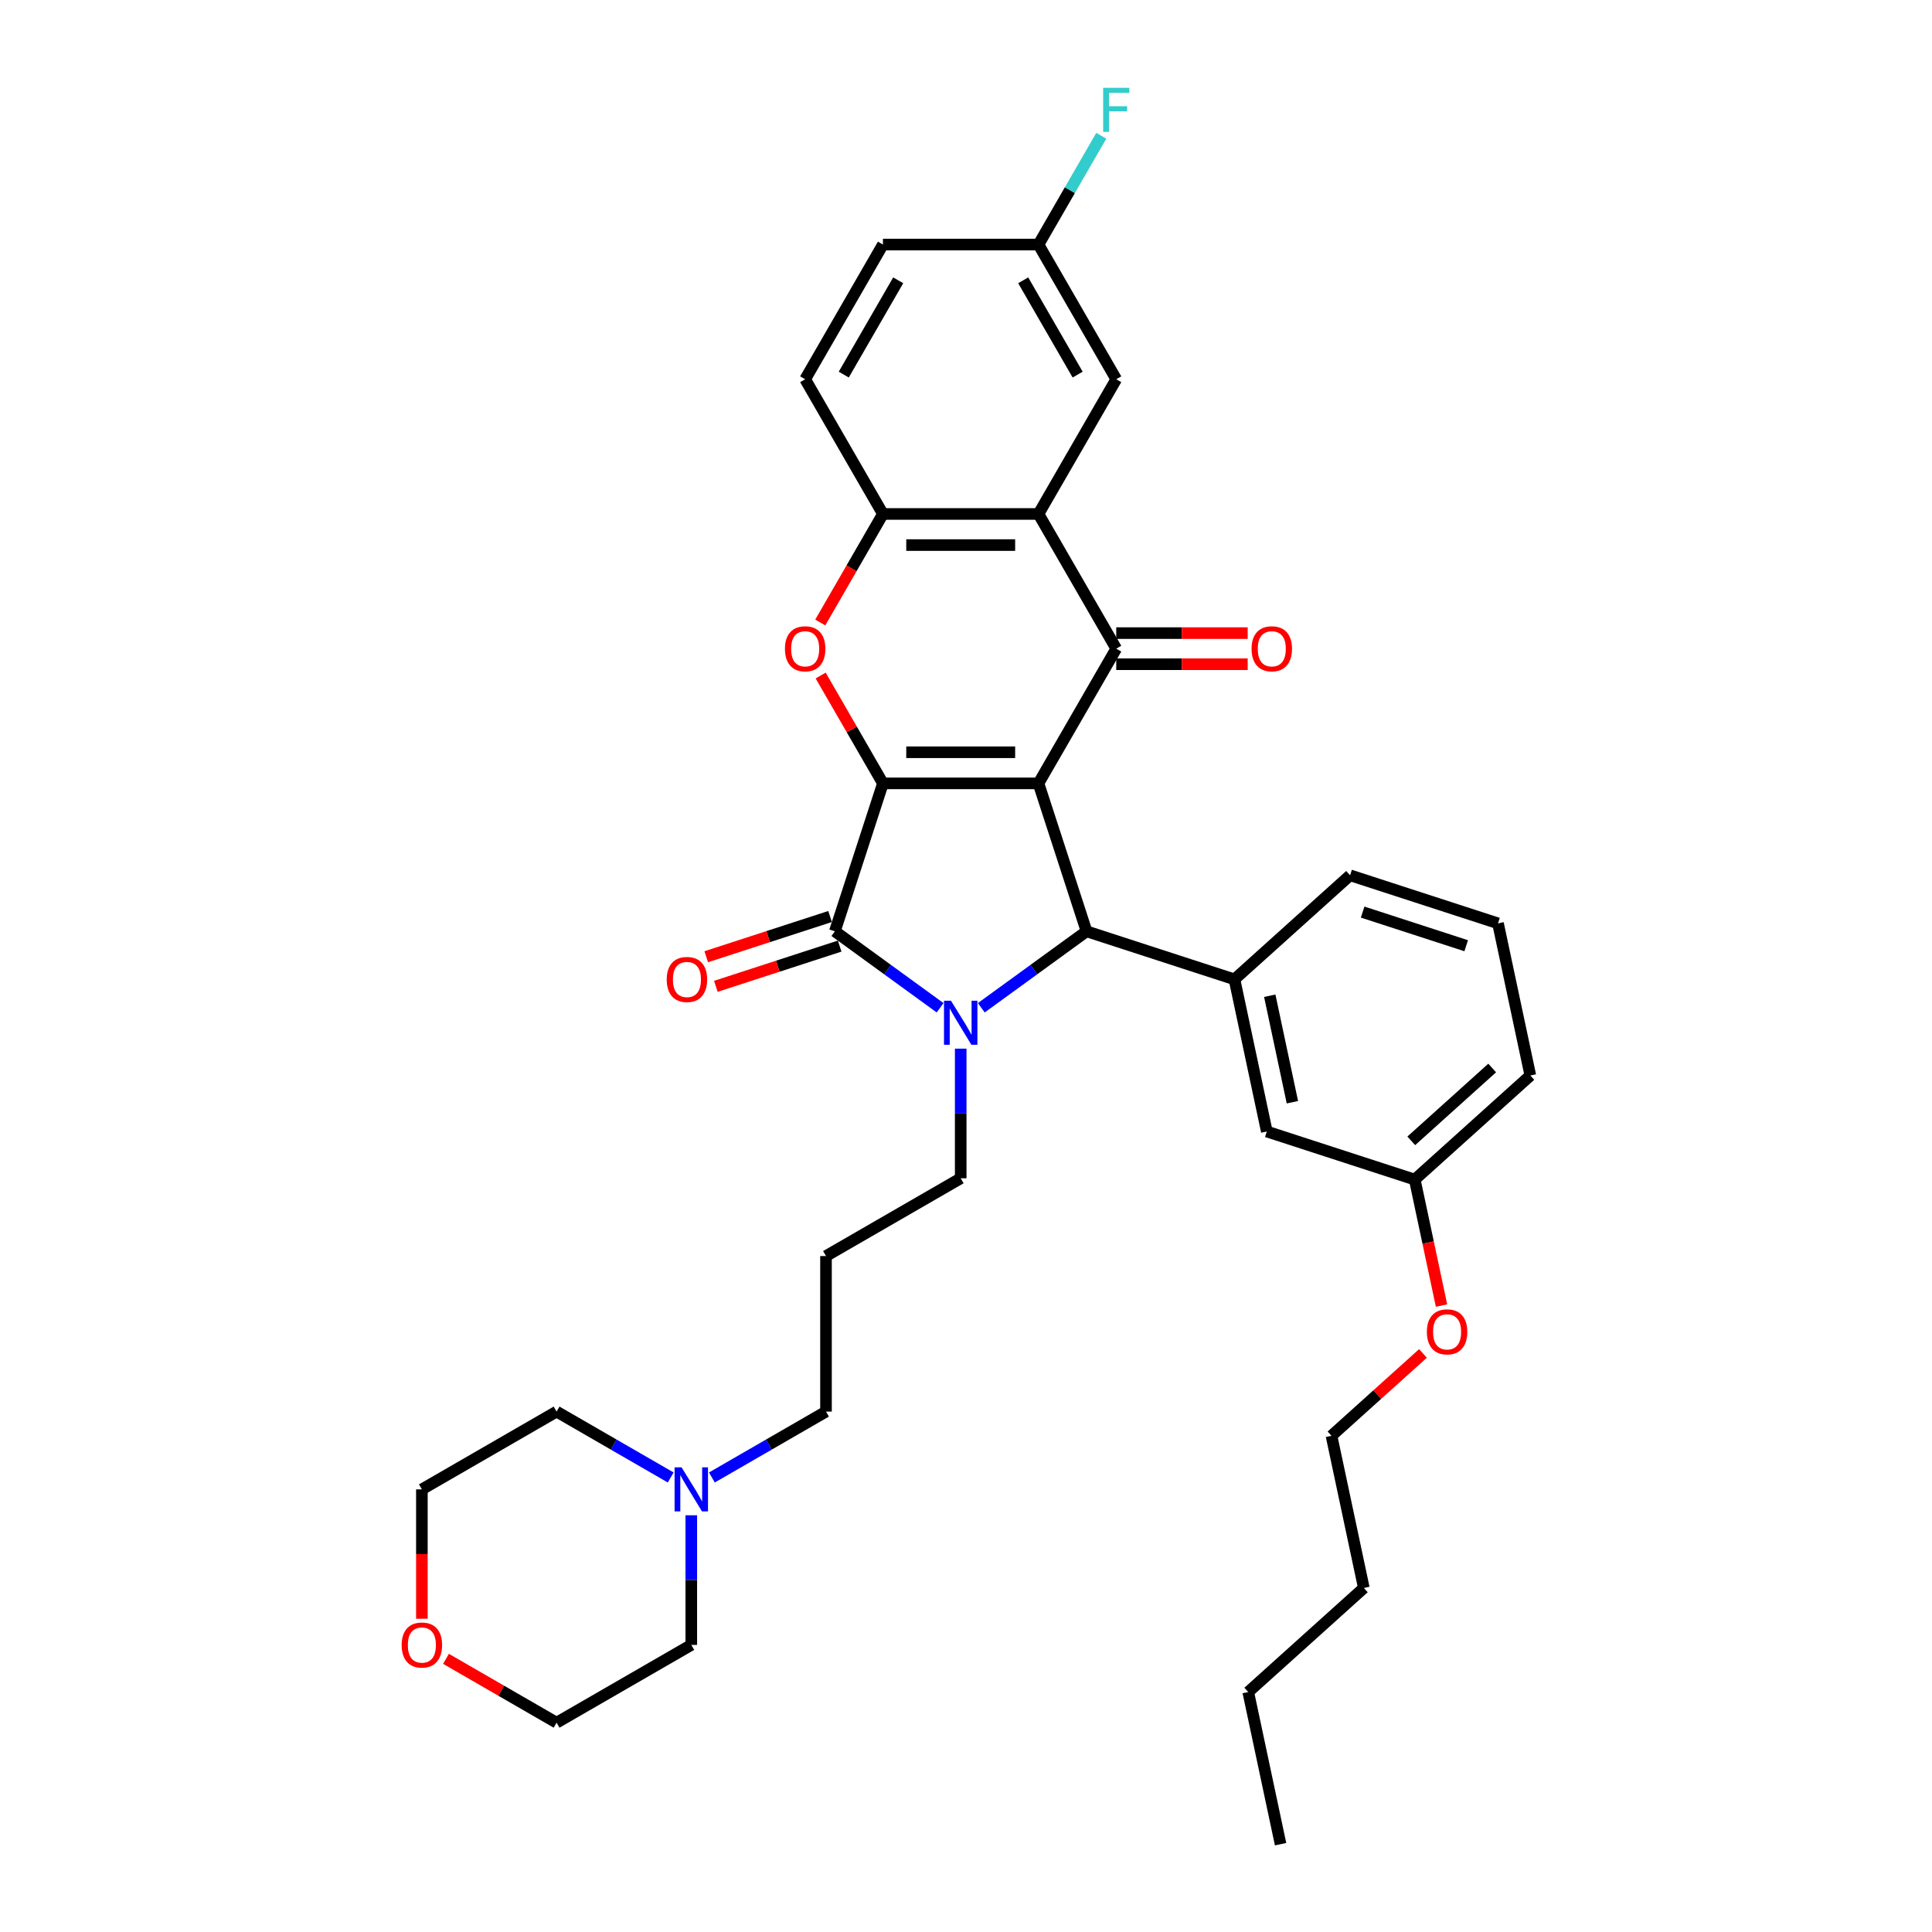 <?xml version='1.0' encoding='iso-8859-1'?>
<svg version='1.1' baseProfile='full'
              xmlns='http://www.w3.org/2000/svg'
                      xmlns:rdkit='http://www.rdkit.org/xml'
                      xmlns:xlink='http://www.w3.org/1999/xlink'
                  xml:space='preserve'
width='1000px' height='1000px' viewBox='0 0 1000 1000'>
<!-- END OF HEADER -->
<rect style='opacity:1.0;fill:#FFFFFF;stroke:none' width='1000' height='1000' x='0' y='0'> </rect>
<path class='bond-0' d='M 537.514,405.473 L 457.004,405.473' style='fill:none;fill-rule:evenodd;stroke:#000000;stroke-width:6px;stroke-linecap:butt;stroke-linejoin:miter;stroke-opacity:1' />
<path class='bond-0' d='M 525.438,389.371 L 469.081,389.371' style='fill:none;fill-rule:evenodd;stroke:#000000;stroke-width:6px;stroke-linecap:butt;stroke-linejoin:miter;stroke-opacity:1' />
<path class='bond-3' d='M 537.514,405.473 L 562.393,482.042' style='fill:none;fill-rule:evenodd;stroke:#000000;stroke-width:6px;stroke-linecap:butt;stroke-linejoin:miter;stroke-opacity:1' />
<path class='bond-4' d='M 537.514,405.473 L 577.769,335.749' style='fill:none;fill-rule:evenodd;stroke:#000000;stroke-width:6px;stroke-linecap:butt;stroke-linejoin:miter;stroke-opacity:1' />
<path class='bond-2' d='M 457.004,405.473 L 432.125,482.042' style='fill:none;fill-rule:evenodd;stroke:#000000;stroke-width:6px;stroke-linecap:butt;stroke-linejoin:miter;stroke-opacity:1' />
<path class='bond-5' d='M 457.004,405.473 L 440.888,377.559' style='fill:none;fill-rule:evenodd;stroke:#000000;stroke-width:6px;stroke-linecap:butt;stroke-linejoin:miter;stroke-opacity:1' />
<path class='bond-5' d='M 440.888,377.559 L 424.772,349.645' style='fill:none;fill-rule:evenodd;stroke:#FF0000;stroke-width:6px;stroke-linecap:butt;stroke-linejoin:miter;stroke-opacity:1' />
<path class='bond-1' d='M 507.919,521.62 L 535.156,501.831' style='fill:none;fill-rule:evenodd;stroke:#0000FF;stroke-width:6px;stroke-linecap:butt;stroke-linejoin:miter;stroke-opacity:1' />
<path class='bond-1' d='M 535.156,501.831 L 562.393,482.042' style='fill:none;fill-rule:evenodd;stroke:#000000;stroke-width:6px;stroke-linecap:butt;stroke-linejoin:miter;stroke-opacity:1' />
<path class='bond-15' d='M 497.259,542.778 L 497.259,576.326' style='fill:none;fill-rule:evenodd;stroke:#0000FF;stroke-width:6px;stroke-linecap:butt;stroke-linejoin:miter;stroke-opacity:1' />
<path class='bond-15' d='M 497.259,576.326 L 497.259,609.875' style='fill:none;fill-rule:evenodd;stroke:#000000;stroke-width:6px;stroke-linecap:butt;stroke-linejoin:miter;stroke-opacity:1' />
<path class='bond-35' d='M 486.6,521.62 L 459.363,501.831' style='fill:none;fill-rule:evenodd;stroke:#0000FF;stroke-width:6px;stroke-linecap:butt;stroke-linejoin:miter;stroke-opacity:1' />
<path class='bond-35' d='M 459.363,501.831 L 432.125,482.042' style='fill:none;fill-rule:evenodd;stroke:#000000;stroke-width:6px;stroke-linecap:butt;stroke-linejoin:miter;stroke-opacity:1' />
<path class='bond-9' d='M 429.637,474.385 L 397.592,484.797' style='fill:none;fill-rule:evenodd;stroke:#000000;stroke-width:6px;stroke-linecap:butt;stroke-linejoin:miter;stroke-opacity:1' />
<path class='bond-9' d='M 397.592,484.797 L 365.547,495.209' style='fill:none;fill-rule:evenodd;stroke:#FF0000;stroke-width:6px;stroke-linecap:butt;stroke-linejoin:miter;stroke-opacity:1' />
<path class='bond-9' d='M 434.613,489.699 L 402.568,500.111' style='fill:none;fill-rule:evenodd;stroke:#000000;stroke-width:6px;stroke-linecap:butt;stroke-linejoin:miter;stroke-opacity:1' />
<path class='bond-9' d='M 402.568,500.111 L 370.523,510.523' style='fill:none;fill-rule:evenodd;stroke:#FF0000;stroke-width:6px;stroke-linecap:butt;stroke-linejoin:miter;stroke-opacity:1' />
<path class='bond-8' d='M 562.393,482.042 L 638.963,506.921' style='fill:none;fill-rule:evenodd;stroke:#000000;stroke-width:6px;stroke-linecap:butt;stroke-linejoin:miter;stroke-opacity:1' />
<path class='bond-6' d='M 577.769,335.749 L 537.514,266.026' style='fill:none;fill-rule:evenodd;stroke:#000000;stroke-width:6px;stroke-linecap:butt;stroke-linejoin:miter;stroke-opacity:1' />
<path class='bond-10' d='M 577.769,343.8 L 611.785,343.8' style='fill:none;fill-rule:evenodd;stroke:#000000;stroke-width:6px;stroke-linecap:butt;stroke-linejoin:miter;stroke-opacity:1' />
<path class='bond-10' d='M 611.785,343.8 L 645.8,343.8' style='fill:none;fill-rule:evenodd;stroke:#FF0000;stroke-width:6px;stroke-linecap:butt;stroke-linejoin:miter;stroke-opacity:1' />
<path class='bond-10' d='M 577.769,327.698 L 611.785,327.698' style='fill:none;fill-rule:evenodd;stroke:#000000;stroke-width:6px;stroke-linecap:butt;stroke-linejoin:miter;stroke-opacity:1' />
<path class='bond-10' d='M 611.785,327.698 L 645.8,327.698' style='fill:none;fill-rule:evenodd;stroke:#FF0000;stroke-width:6px;stroke-linecap:butt;stroke-linejoin:miter;stroke-opacity:1' />
<path class='bond-36' d='M 424.568,322.207 L 440.786,294.116' style='fill:none;fill-rule:evenodd;stroke:#FF0000;stroke-width:6px;stroke-linecap:butt;stroke-linejoin:miter;stroke-opacity:1' />
<path class='bond-36' d='M 440.786,294.116 L 457.004,266.026' style='fill:none;fill-rule:evenodd;stroke:#000000;stroke-width:6px;stroke-linecap:butt;stroke-linejoin:miter;stroke-opacity:1' />
<path class='bond-7' d='M 537.514,266.026 L 457.004,266.026' style='fill:none;fill-rule:evenodd;stroke:#000000;stroke-width:6px;stroke-linecap:butt;stroke-linejoin:miter;stroke-opacity:1' />
<path class='bond-7' d='M 525.438,282.128 L 469.081,282.128' style='fill:none;fill-rule:evenodd;stroke:#000000;stroke-width:6px;stroke-linecap:butt;stroke-linejoin:miter;stroke-opacity:1' />
<path class='bond-12' d='M 537.514,266.026 L 577.769,196.302' style='fill:none;fill-rule:evenodd;stroke:#000000;stroke-width:6px;stroke-linecap:butt;stroke-linejoin:miter;stroke-opacity:1' />
<path class='bond-14' d='M 457.004,266.026 L 416.749,196.302' style='fill:none;fill-rule:evenodd;stroke:#000000;stroke-width:6px;stroke-linecap:butt;stroke-linejoin:miter;stroke-opacity:1' />
<path class='bond-13' d='M 638.963,506.921 L 655.701,585.672' style='fill:none;fill-rule:evenodd;stroke:#000000;stroke-width:6px;stroke-linecap:butt;stroke-linejoin:miter;stroke-opacity:1' />
<path class='bond-13' d='M 657.224,515.386 L 668.941,570.511' style='fill:none;fill-rule:evenodd;stroke:#000000;stroke-width:6px;stroke-linecap:butt;stroke-linejoin:miter;stroke-opacity:1' />
<path class='bond-23' d='M 638.963,506.921 L 698.793,453.049' style='fill:none;fill-rule:evenodd;stroke:#000000;stroke-width:6px;stroke-linecap:butt;stroke-linejoin:miter;stroke-opacity:1' />
<path class='bond-11' d='M 368.472,764.74 L 398.004,747.69' style='fill:none;fill-rule:evenodd;stroke:#0000FF;stroke-width:6px;stroke-linecap:butt;stroke-linejoin:miter;stroke-opacity:1' />
<path class='bond-11' d='M 398.004,747.69 L 427.536,730.639' style='fill:none;fill-rule:evenodd;stroke:#000000;stroke-width:6px;stroke-linecap:butt;stroke-linejoin:miter;stroke-opacity:1' />
<path class='bond-25' d='M 357.812,784.307 L 357.812,817.856' style='fill:none;fill-rule:evenodd;stroke:#0000FF;stroke-width:6px;stroke-linecap:butt;stroke-linejoin:miter;stroke-opacity:1' />
<path class='bond-25' d='M 357.812,817.856 L 357.812,851.404' style='fill:none;fill-rule:evenodd;stroke:#000000;stroke-width:6px;stroke-linecap:butt;stroke-linejoin:miter;stroke-opacity:1' />
<path class='bond-26' d='M 347.153,764.74 L 317.62,747.69' style='fill:none;fill-rule:evenodd;stroke:#0000FF;stroke-width:6px;stroke-linecap:butt;stroke-linejoin:miter;stroke-opacity:1' />
<path class='bond-26' d='M 317.62,747.69 L 288.088,730.639' style='fill:none;fill-rule:evenodd;stroke:#000000;stroke-width:6px;stroke-linecap:butt;stroke-linejoin:miter;stroke-opacity:1' />
<path class='bond-17' d='M 577.769,196.302 L 537.514,126.578' style='fill:none;fill-rule:evenodd;stroke:#000000;stroke-width:6px;stroke-linecap:butt;stroke-linejoin:miter;stroke-opacity:1' />
<path class='bond-17' d='M 557.786,193.894 L 529.608,145.088' style='fill:none;fill-rule:evenodd;stroke:#000000;stroke-width:6px;stroke-linecap:butt;stroke-linejoin:miter;stroke-opacity:1' />
<path class='bond-19' d='M 655.701,585.672 L 732.271,610.551' style='fill:none;fill-rule:evenodd;stroke:#000000;stroke-width:6px;stroke-linecap:butt;stroke-linejoin:miter;stroke-opacity:1' />
<path class='bond-37' d='M 416.749,196.302 L 457.004,126.578' style='fill:none;fill-rule:evenodd;stroke:#000000;stroke-width:6px;stroke-linecap:butt;stroke-linejoin:miter;stroke-opacity:1' />
<path class='bond-37' d='M 436.732,193.894 L 464.911,145.088' style='fill:none;fill-rule:evenodd;stroke:#000000;stroke-width:6px;stroke-linecap:butt;stroke-linejoin:miter;stroke-opacity:1' />
<path class='bond-18' d='M 497.259,609.875 L 427.536,650.13' style='fill:none;fill-rule:evenodd;stroke:#000000;stroke-width:6px;stroke-linecap:butt;stroke-linejoin:miter;stroke-opacity:1' />
<path class='bond-16' d='M 218.365,837.862 L 218.365,804.378' style='fill:none;fill-rule:evenodd;stroke:#FF0000;stroke-width:6px;stroke-linecap:butt;stroke-linejoin:miter;stroke-opacity:1' />
<path class='bond-16' d='M 218.365,804.378 L 218.365,770.894' style='fill:none;fill-rule:evenodd;stroke:#000000;stroke-width:6px;stroke-linecap:butt;stroke-linejoin:miter;stroke-opacity:1' />
<path class='bond-39' d='M 230.844,858.609 L 259.466,875.134' style='fill:none;fill-rule:evenodd;stroke:#FF0000;stroke-width:6px;stroke-linecap:butt;stroke-linejoin:miter;stroke-opacity:1' />
<path class='bond-39' d='M 259.466,875.134 L 288.088,891.659' style='fill:none;fill-rule:evenodd;stroke:#000000;stroke-width:6px;stroke-linecap:butt;stroke-linejoin:miter;stroke-opacity:1' />
<path class='bond-20' d='M 537.514,126.578 L 457.004,126.578' style='fill:none;fill-rule:evenodd;stroke:#000000;stroke-width:6px;stroke-linecap:butt;stroke-linejoin:miter;stroke-opacity:1' />
<path class='bond-21' d='M 537.514,126.578 L 553.77,98.423' style='fill:none;fill-rule:evenodd;stroke:#000000;stroke-width:6px;stroke-linecap:butt;stroke-linejoin:miter;stroke-opacity:1' />
<path class='bond-21' d='M 553.77,98.423 L 570.025,70.268' style='fill:none;fill-rule:evenodd;stroke:#33CCCC;stroke-width:6px;stroke-linecap:butt;stroke-linejoin:miter;stroke-opacity:1' />
<path class='bond-22' d='M 427.536,650.13 L 427.536,730.639' style='fill:none;fill-rule:evenodd;stroke:#000000;stroke-width:6px;stroke-linecap:butt;stroke-linejoin:miter;stroke-opacity:1' />
<path class='bond-24' d='M 732.271,610.551 L 739.201,643.155' style='fill:none;fill-rule:evenodd;stroke:#000000;stroke-width:6px;stroke-linecap:butt;stroke-linejoin:miter;stroke-opacity:1' />
<path class='bond-24' d='M 739.201,643.155 L 746.131,675.759' style='fill:none;fill-rule:evenodd;stroke:#FF0000;stroke-width:6px;stroke-linecap:butt;stroke-linejoin:miter;stroke-opacity:1' />
<path class='bond-38' d='M 732.271,610.551 L 792.101,556.679' style='fill:none;fill-rule:evenodd;stroke:#000000;stroke-width:6px;stroke-linecap:butt;stroke-linejoin:miter;stroke-opacity:1' />
<path class='bond-38' d='M 730.471,590.504 L 772.353,552.794' style='fill:none;fill-rule:evenodd;stroke:#000000;stroke-width:6px;stroke-linecap:butt;stroke-linejoin:miter;stroke-opacity:1' />
<path class='bond-27' d='M 698.793,453.049 L 775.362,477.928' style='fill:none;fill-rule:evenodd;stroke:#000000;stroke-width:6px;stroke-linecap:butt;stroke-linejoin:miter;stroke-opacity:1' />
<path class='bond-27' d='M 705.303,472.095 L 758.901,489.51' style='fill:none;fill-rule:evenodd;stroke:#000000;stroke-width:6px;stroke-linecap:butt;stroke-linejoin:miter;stroke-opacity:1' />
<path class='bond-31' d='M 736.531,700.537 L 712.855,721.855' style='fill:none;fill-rule:evenodd;stroke:#FF0000;stroke-width:6px;stroke-linecap:butt;stroke-linejoin:miter;stroke-opacity:1' />
<path class='bond-31' d='M 712.855,721.855 L 689.179,743.173' style='fill:none;fill-rule:evenodd;stroke:#000000;stroke-width:6px;stroke-linecap:butt;stroke-linejoin:miter;stroke-opacity:1' />
<path class='bond-29' d='M 357.812,851.404 L 288.088,891.659' style='fill:none;fill-rule:evenodd;stroke:#000000;stroke-width:6px;stroke-linecap:butt;stroke-linejoin:miter;stroke-opacity:1' />
<path class='bond-28' d='M 288.088,730.639 L 218.365,770.894' style='fill:none;fill-rule:evenodd;stroke:#000000;stroke-width:6px;stroke-linecap:butt;stroke-linejoin:miter;stroke-opacity:1' />
<path class='bond-30' d='M 775.362,477.928 L 792.101,556.679' style='fill:none;fill-rule:evenodd;stroke:#000000;stroke-width:6px;stroke-linecap:butt;stroke-linejoin:miter;stroke-opacity:1' />
<path class='bond-32' d='M 689.179,743.173 L 705.918,821.923' style='fill:none;fill-rule:evenodd;stroke:#000000;stroke-width:6px;stroke-linecap:butt;stroke-linejoin:miter;stroke-opacity:1' />
<path class='bond-33' d='M 705.918,821.923 L 646.088,875.795' style='fill:none;fill-rule:evenodd;stroke:#000000;stroke-width:6px;stroke-linecap:butt;stroke-linejoin:miter;stroke-opacity:1' />
<path class='bond-34' d='M 646.088,875.795 L 662.827,954.545' style='fill:none;fill-rule:evenodd;stroke:#000000;stroke-width:6px;stroke-linecap:butt;stroke-linejoin:miter;stroke-opacity:1' />
<path  class='atom-2' d='M 492.219 517.965
L 499.691 530.041
Q 500.431 531.233, 501.623 533.39
Q 502.814 535.548, 502.879 535.677
L 502.879 517.965
L 505.906 517.965
L 505.906 540.765
L 502.782 540.765
L 494.763 527.561
Q 493.83 526.015, 492.831 524.244
Q 491.865 522.473, 491.575 521.926
L 491.575 540.765
L 488.612 540.765
L 488.612 517.965
L 492.219 517.965
' fill='#0000FF'/>
<path  class='atom-6' d='M 406.283 335.814
Q 406.283 330.339, 408.988 327.28
Q 411.693 324.22, 416.749 324.22
Q 421.805 324.22, 424.511 327.28
Q 427.216 330.339, 427.216 335.814
Q 427.216 341.353, 424.478 344.509
Q 421.741 347.632, 416.749 347.632
Q 411.726 347.632, 408.988 344.509
Q 406.283 341.385, 406.283 335.814
M 416.749 345.056
Q 420.227 345.056, 422.095 342.737
Q 423.995 340.387, 423.995 335.814
Q 423.995 331.337, 422.095 329.083
Q 420.227 326.796, 416.749 326.796
Q 413.271 326.796, 411.371 329.051
Q 409.503 331.305, 409.503 335.814
Q 409.503 340.419, 411.371 342.737
Q 413.271 345.056, 416.749 345.056
' fill='#FF0000'/>
<path  class='atom-10' d='M 345.09 506.986
Q 345.09 501.511, 347.795 498.451
Q 350.5 495.392, 355.556 495.392
Q 360.612 495.392, 363.317 498.451
Q 366.022 501.511, 366.022 506.986
Q 366.022 512.525, 363.285 515.681
Q 360.548 518.804, 355.556 518.804
Q 350.532 518.804, 347.795 515.681
Q 345.09 512.557, 345.09 506.986
M 355.556 516.228
Q 359.034 516.228, 360.902 513.909
Q 362.802 511.558, 362.802 506.986
Q 362.802 502.509, 360.902 500.255
Q 359.034 497.968, 355.556 497.968
Q 352.078 497.968, 350.178 500.223
Q 348.31 502.477, 348.31 506.986
Q 348.31 511.591, 350.178 513.909
Q 352.078 516.228, 355.556 516.228
' fill='#FF0000'/>
<path  class='atom-11' d='M 647.813 335.814
Q 647.813 330.339, 650.518 327.28
Q 653.223 324.22, 658.279 324.22
Q 663.335 324.22, 666.04 327.28
Q 668.745 330.339, 668.745 335.814
Q 668.745 341.353, 666.008 344.509
Q 663.271 347.632, 658.279 347.632
Q 653.255 347.632, 650.518 344.509
Q 647.813 341.385, 647.813 335.814
M 658.279 345.056
Q 661.757 345.056, 663.625 342.737
Q 665.525 340.387, 665.525 335.814
Q 665.525 331.337, 663.625 329.083
Q 661.757 326.796, 658.279 326.796
Q 654.801 326.796, 652.901 329.051
Q 651.033 331.305, 651.033 335.814
Q 651.033 340.419, 652.901 342.737
Q 654.801 345.056, 658.279 345.056
' fill='#FF0000'/>
<path  class='atom-12' d='M 352.772 759.494
L 360.243 771.571
Q 360.984 772.762, 362.176 774.92
Q 363.367 777.078, 363.432 777.206
L 363.432 759.494
L 366.459 759.494
L 366.459 782.295
L 363.335 782.295
L 355.316 769.091
Q 354.382 767.545, 353.384 765.774
Q 352.418 764.003, 352.128 763.455
L 352.128 782.295
L 349.165 782.295
L 349.165 759.494
L 352.772 759.494
' fill='#0000FF'/>
<path  class='atom-17' d='M 207.899 851.469
Q 207.899 845.994, 210.604 842.935
Q 213.309 839.875, 218.365 839.875
Q 223.421 839.875, 226.126 842.935
Q 228.831 845.994, 228.831 851.469
Q 228.831 857.008, 226.094 860.164
Q 223.356 863.287, 218.365 863.287
Q 213.341 863.287, 210.604 860.164
Q 207.899 857.04, 207.899 851.469
M 218.365 860.711
Q 221.843 860.711, 223.711 858.392
Q 225.611 856.042, 225.611 851.469
Q 225.611 846.992, 223.711 844.738
Q 221.843 842.452, 218.365 842.452
Q 214.887 842.452, 212.987 844.706
Q 211.119 846.96, 211.119 851.469
Q 211.119 856.074, 212.987 858.392
Q 214.887 860.711, 218.365 860.711
' fill='#FF0000'/>
<path  class='atom-22' d='M 570.99 45.455
L 584.548 45.455
L 584.548 48.063
L 574.05 48.063
L 574.05 54.987
L 583.389 54.987
L 583.389 57.628
L 574.05 57.628
L 574.05 68.255
L 570.99 68.255
L 570.99 45.455
' fill='#33CCCC'/>
<path  class='atom-25' d='M 738.544 689.366
Q 738.544 683.891, 741.249 680.831
Q 743.954 677.772, 749.01 677.772
Q 754.066 677.772, 756.771 680.831
Q 759.476 683.891, 759.476 689.366
Q 759.476 694.905, 756.739 698.061
Q 754.001 701.184, 749.01 701.184
Q 743.986 701.184, 741.249 698.061
Q 738.544 694.937, 738.544 689.366
M 749.01 698.608
Q 752.488 698.608, 754.356 696.289
Q 756.256 693.938, 756.256 689.366
Q 756.256 684.889, 754.356 682.635
Q 752.488 680.348, 749.01 680.348
Q 745.532 680.348, 743.632 682.603
Q 741.764 684.857, 741.764 689.366
Q 741.764 693.971, 743.632 696.289
Q 745.532 698.608, 749.01 698.608
' fill='#FF0000'/>
</svg>
